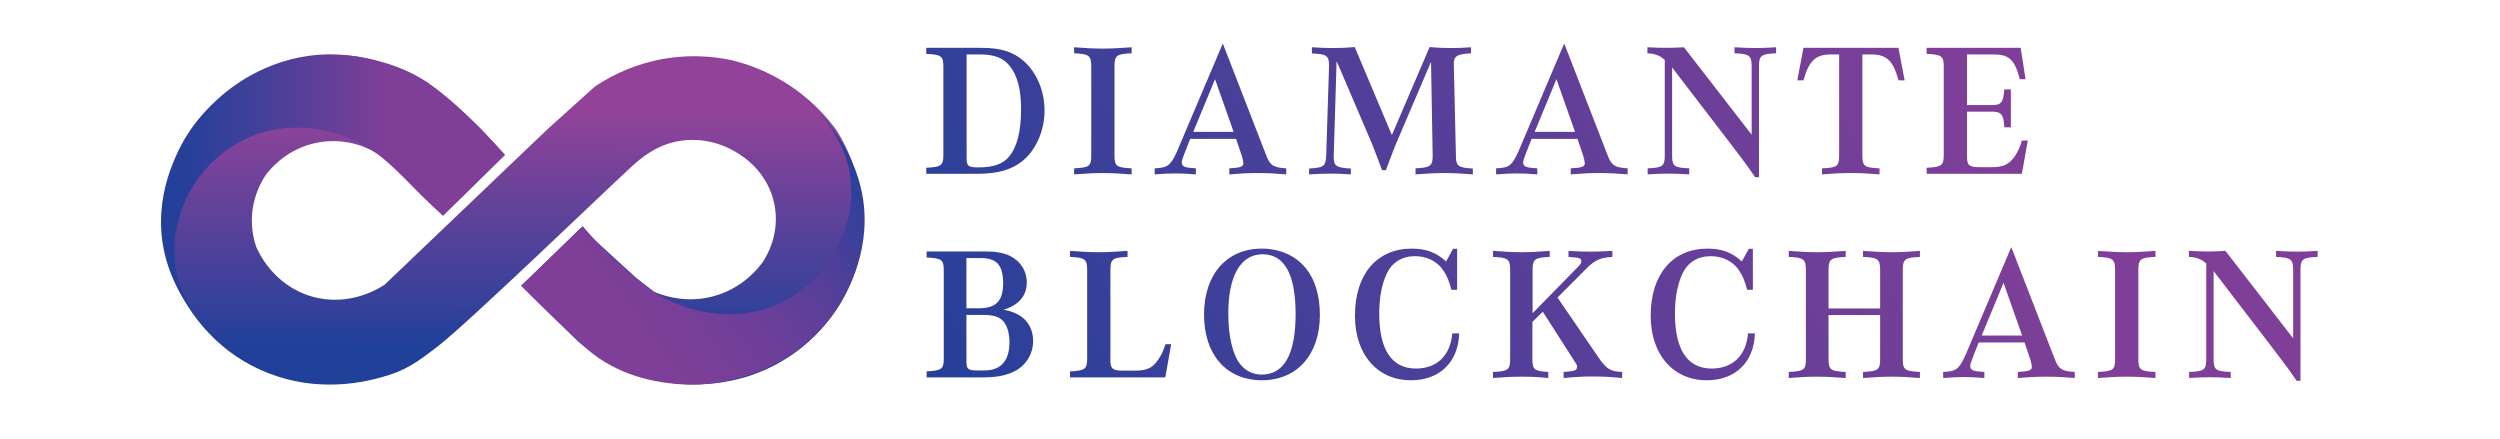 <?xml version="1.0" encoding="utf-8"?>
<!-- Generator: Adobe Illustrator 27.3.1, SVG Export Plug-In . SVG Version: 6.00 Build 0)  -->
<svg version="1.1" id="Layer_1" xmlns="http://www.w3.org/2000/svg" xmlns:xlink="http://www.w3.org/1999/xlink" x="0px" y="0px"
	 viewBox="0 0 3030 532" style="enable-background:new 0 0 3030 532;" xml:space="preserve">
<style type="text/css">
	.st0{fill:url(#SVGID_1_);}
	.st1{fill:url(#SVGID_00000085210580627401015000000010850766892700782487_);}
	.st2{fill:url(#SVGID_00000106830565966130153760000014661273130235913366_);}
	.st3{fill:url(#SVGID_00000006694036381998003170000015254351046083821962_);}
	.st4{fill:url(#SVGID_00000176020816724469519680000013105108862431022782_);}
	.st5{fill:url(#SVGID_00000087372441522534068380000007796359253867035821_);}
	.st6{fill:url(#SVGID_00000125591831669910109550000017899192903032497821_);}
	.st7{fill:url(#SVGID_00000133509277808879821030000016008405461431651256_);}
	.st8{fill:url(#SVGID_00000064338038670625990470000001697847657747992199_);}
	.st9{fill:url(#SVGID_00000069361640423053136360000006571000949654400923_);}
	.st10{fill:url(#SVGID_00000062895059157590459980000006546162517115972019_);}
	.st11{fill:url(#SVGID_00000102513219467982810980000016088046476475367577_);}
	.st12{fill:url(#SVGID_00000111178618193999014020000017400409142742958211_);}
	.st13{fill:url(#SVGID_00000121237566784744118840000005494986015003731345_);}
	.st14{fill:url(#SVGID_00000022530279100999849680000004626868539669692804_);}
	.st15{fill:url(#SVGID_00000049219330482761032490000007339200492616468611_);}
	.st16{fill:url(#SVGID_00000138556933379434020410000013175642940315325061_);}
	.st17{fill:url(#SVGID_00000152255603703435136900000014336313017779405451_);}
	.st18{fill:url(#SVGID_00000130619083926050421010000005544146194585780621_);}
	.st19{fill:url(#SVGID_00000016065585878559857980000005810997409416618637_);}
	.st20{fill:url(#SVGID_00000132785486180762858590000002203054907943400623_);}
</style>
<linearGradient id="SVGID_1_" gradientUnits="userSpaceOnUse" x1="621.44" y1="442.88" x2="624.663" y2="-404.508">
	<stop  offset="0.027" style="stop-color:#21409A"/>
	<stop  offset="0.366" style="stop-color:#924399"/>
</linearGradient>
<path class="st0" d="M321.62,212.79c5.14-6.98,22.76-29.07,55.05-38.05c29.48-8.2,53.84-0.65,62.33,2.43
	c5.33,2.57,13.83,5.24,22.58,11.24c15.26,10.47,23.32,21.69,34.17,32.96c9.37,9.73,23.15,23.56,41.21,39.99
	c25.01-24.55,75.04-73.66,75.04-73.66s-51.84-59.74-94.1-87.61c-8.97-5.91-26.96-12.86-40.03-18.44
	c-11.24-4.8-34.81-14.65-66.65-14.84c-17.88-0.11-33.7,1.18-44.97,4.32c-11.57,1.41-26.6,6.16-44.07,13.49
	c-18.13,7.6-31.78,17.06-41.01,24.55c-11.83,7.39-28.01,19.49-42.95,38.23c-22.66,28.44-30.76,57.48-33.96,73.48
	c-4.11,16.51-8.73,44.09-3.51,77.44c6.66,42.52,25.84,72.35,36.7,86.89c10.57,14.21,31.67,38.66,66.38,57.2
	c31.51,16.84,60.54,21.49,77.71,22.94c36.83,3.1,64.75-3.77,79.87-7.83c29.99-8.03,43.71-17.99,70.34-38.68
	c37.3-28.98,205.42-191.15,234.3-217.39c9.66-8.78,30.03-26.99,60.17-31.03c39.06-5.24,67.41,14.51,73.39,18.89
	c5.31,3.57,31.42,21.95,38.86,57.74c7.7,37.09-10.4,65.14-13.76,70.16c-5.56,7.78-23.08,30.17-55.32,40.47
	c-37.34,11.93-68.67-0.59-76.63-4.05c-7.29-5.67-14.57-11.33-21.86-17l-66.38-60.71l-72.85,70.43l69.62,68
	c14.79,12.55,47.3,36.73,95.79,46.95c48.02,10.12,87.18,1.38,105.77-4.05c17.2-5.09,55.92-19.05,90.12-55.86
	c34.18-36.78,45.29-76.38,49.11-93.9c3.24-16.81,6.45-44.75,0-78.25c-6.32-32.81-19.25-57.15-28.33-71.51
	c-11.48-15.67-32.03-39.5-64.49-59.09c-24.19-14.61-46.91-21.98-63.41-25.9c-19.01-3.96-53.07-8.43-93.63,1.08
	c-32.47,7.62-56.64,21.27-71.51,31.3c-19.16,17.27-38.32,34.54-57.47,51.81l-196.71,187.8c-4.74,3.3-41.91,28.2-88.77,14.57
	c-47.38-13.78-65.31-55.48-67.46-60.71c-2.71-8.21-5.89-21.34-4.86-37.51C306.92,237.73,316.39,220.8,321.62,212.79z"/>
<linearGradient id="SVGID_00000066492899847022895500000015993965974564208544_" gradientUnits="userSpaceOnUse" x1="732.394" y1="424.057" x2="1070.125" y2="180.901">
	<stop  offset="0.067" style="stop-color:#7F3F98"/>
	<stop  offset="0.209" style="stop-color:#7A3F98"/>
	<stop  offset="0.406" style="stop-color:#6D3F99"/>
	<stop  offset="0.634" style="stop-color:#563F99"/>
	<stop  offset="0.883" style="stop-color:#2C409A"/>
	<stop  offset="0.93" style="stop-color:#21409A"/>
</linearGradient>
<path style="fill:url(#SVGID_00000066492899847022895500000015993965974564208544_);" d="M706.23,274.04
	c14.64,17.43,37.76,42.34,70.7,68c6.41,4.99,11.5,8.96,16.73,12.41c29.43,19.43,92.12,41.63,152.73,12.41
	c53.77-25.92,90.51-84.89,84.73-147.87c-6.55-71.36-76.11-116.55-76.09-116.57c0.02-0.02,78.66,52.78,91.2,140.31
	c9.51,66.34-23.71,119.42-31.84,131.68c-46.22,69.65-129.68,97.69-197.52,90.66c-14.39-1.49-59.26-6.14-98.22-36.16
	c-10.12-7.79-22.75-19.95-48.03-44.25c-16.53-15.89-29.89-29.24-38.86-38.32L706.23,274.04z"/>
<linearGradient id="SVGID_00000139985649197600185160000016125453616760283776_" gradientUnits="userSpaceOnUse" x1="195.141" y1="249.611" x2="611.984" y2="249.611">
	<stop  offset="0" style="stop-color:#21409A"/>
	<stop  offset="0.108" style="stop-color:#2A409A"/>
	<stop  offset="0.257" style="stop-color:#3F4099"/>
	<stop  offset="0.43" style="stop-color:#5A3F99"/>
	<stop  offset="0.619" style="stop-color:#793F98"/>
	<stop  offset="0.654" style="stop-color:#7F3F98"/>
</linearGradient>
<path style="fill:url(#SVGID_00000139985649197600185160000016125453616760283776_);" d="M536.82,261.43
	c-7.58-7.82-10.88-10.08-21.7-20.59c-12.46-12.1-32.27-33.05-49.08-47.32c-6.19-5.26-11.51-8.94-16.75-12.39
	c-29.45-19.39-92.17-41.51-152.74-12.22c-53.74,25.99-90.4,85-84.54,147.97c6.64,71.35,76.26,116.45,76.24,116.47
	c-0.02,0.02-78.73-52.68-91.38-140.2c-9.59-66.33,23.56-119.45,31.68-131.72C274.67,91.73,350.91,59.86,418.76,66.8
	c14.39,1.47,66.46,7.68,105.45,37.64c10.13,7.78,24.66,19.04,49.97,43.32c16.55,15.87,28.82,30.87,37.8,39.93L536.82,261.43z"/>
<g>
	<g>
		
			<linearGradient id="SVGID_00000085211543139685607890000007523402380249109429_" gradientUnits="userSpaceOnUse" x1="1172.054" y1="672.513" x2="2539.071" y2="-47.765">
			<stop  offset="0" style="stop-color:#21409A"/>
			<stop  offset="0.851" style="stop-color:#7F3F98"/>
		</linearGradient>
		<path style="fill:url(#SVGID_00000085211543139685607890000007523402380249109429_);" d="M1143.38,81.09
			c0-13.28-2.47-14.88-20.76-15.79v-7.33h66.49c23.48,0,38.31,4.58,51.17,15.57c16.07,13.96,25.71,36.4,25.71,60.43
			c0,24.49-10.38,47.84-26.94,61.35c-13.35,10.53-30.16,15.34-54.88,15.34h-61.55v-7.33c18.29-0.92,20.76-2.75,20.76-15.79V81.09z
			 M1171.56,191.89c0,9.39,2.23,10.99,14.09,10.99c18.04,0,29.66-3.89,37.08-12.82c9.89-11.45,14.83-30.9,14.83-57.46
			c0-23.81-4.2-40.52-13.6-52.42c-7.66-9.84-18.79-14.19-35.6-14.19h-16.81V191.89z"/>
		
			<linearGradient id="SVGID_00000010307425639989026550000000539715976601641131_" gradientUnits="userSpaceOnUse" x1="1172.054" y1="672.513" x2="2539.071" y2="-47.765">
			<stop  offset="0" style="stop-color:#21409A"/>
			<stop  offset="0.851" style="stop-color:#7F3F98"/>
		</linearGradient>
		<path style="fill:url(#SVGID_00000010307425639989026550000000539715976601641131_);" d="M1322.59,80.41
			c0-13.05-2.72-15.11-20.76-15.79v-7.33c15.82,1.14,23.73,1.6,34.85,1.6c11.12,0,19.03-0.46,34.85-1.6v7.33
			c-18.05,0.69-20.76,2.52-20.76,15.79v107.82c0,13.28,2.23,14.88,20.76,15.79v7.33c-16.07-1.14-24.23-1.6-34.85-1.6
			c-10.63,0-18.79,0.46-34.85,1.6v-7.33c18.54-0.92,20.76-2.52,20.76-15.79V80.41z"/>
		
			<linearGradient id="SVGID_00000026142612651369743280000016622609631314214537_" gradientUnits="userSpaceOnUse" x1="1172.054" y1="672.513" x2="2539.071" y2="-47.765">
			<stop  offset="0" style="stop-color:#21409A"/>
			<stop  offset="0.851" style="stop-color:#7F3F98"/>
		</linearGradient>
		<path style="fill:url(#SVGID_00000026142612651369743280000016622609631314214537_);" d="M1442.48,168.31l-7.17,18.31
			c-2.47,6.64-2.97,7.78-2.97,10.3c0,5.04,3.46,6.41,17.06,7.1v7.33c-11.62-0.92-17.8-1.14-24.97-1.14s-13.1,0.23-24.97,1.14v-7.33
			c15.82-0.69,19.28-3.43,26.94-20.14l55.62-131.17l52.9,136.2c4.45,11.67,8.65,14.19,23.98,15.11v7.33
			c-13.84-1.14-21.75-1.6-34.36-1.6c-12.61,0-20.52,0.46-34.61,1.6v-7.33c13.84-0.69,17.06-2.06,17.06-6.41
			c0-1.14-0.99-5.72-1.73-8.24l-7.17-21.06H1442.48z M1495.13,159.84l-22.49-63.87l-26.45,63.87H1495.13z"/>
		
			<linearGradient id="SVGID_00000147221792982856512120000013318312568427468435_" gradientUnits="userSpaceOnUse" x1="1172.054" y1="672.513" x2="2539.071" y2="-47.765">
			<stop  offset="0" style="stop-color:#21409A"/>
			<stop  offset="0.851" style="stop-color:#7F3F98"/>
		</linearGradient>
		<path style="fill:url(#SVGID_00000147221792982856512120000013318312568427468435_);" d="M1616.5,188.45v2.06
			c0,10.76,3.21,12.82,20.76,13.73v7.1c-11.12-0.69-16.81-0.92-24.47-0.92c-7.91,0-13.84,0.23-26.2,0.92v-7.1
			c17.8-0.92,20.27-2.75,20.76-15.79l3.46-108.05c0.25-12.59-2.72-15.11-20.76-15.57v-7.55c10.63,0.69,16.07,0.92,24.97,0.92
			c10.38,0,16.07-0.23,26.94-1.14l44.99,106.67l45.73-106.67c10.88,0.92,16.81,1.14,26.45,1.14c8.16,0,13.59-0.23,23.73-0.92v7.33
			c-17.55,0.92-21.51,3.66-20.76,14.42v1.37l2.47,108.05c0,12.82,2.72,14.88,20.52,15.79v7.1c-15.33-1.14-23.24-1.6-34.61-1.6
			c-11.12,0-19.28,0.46-34.85,1.6v-7.33c17.55-0.69,20.76-2.98,20.76-14.65v-1.14l-1.98-113.31l-43.51,101.87
			c-0.49,1.37-4.45,11.22-5.69,14.88c-1.98,4.81-3.71,9.84-5.44,14.65h-4.7c-3.21-8.7-7.17-19.23-12.11-31.82L1619.96,74
			L1616.5,188.45z"/>
		
			<linearGradient id="SVGID_00000082369277780788072960000012065334786032132000_" gradientUnits="userSpaceOnUse" x1="1172.054" y1="672.513" x2="2539.071" y2="-47.765">
			<stop  offset="0" style="stop-color:#21409A"/>
			<stop  offset="0.851" style="stop-color:#7F3F98"/>
		</linearGradient>
		<path style="fill:url(#SVGID_00000082369277780788072960000012065334786032132000_);" d="M1856.28,168.31l-7.17,18.31
			c-2.47,6.64-2.97,7.78-2.97,10.3c0,5.04,3.46,6.41,17.06,7.1v7.33c-11.62-0.92-17.8-1.14-24.97-1.14s-13.1,0.23-24.97,1.14v-7.33
			c15.82-0.69,19.28-3.43,26.94-20.14l55.62-131.17l52.9,136.2c4.45,11.67,8.65,14.19,23.98,15.11v7.33
			c-13.84-1.14-21.75-1.6-34.36-1.6c-12.61,0-20.52,0.46-34.61,1.6v-7.33c13.84-0.69,17.06-2.06,17.06-6.41
			c0-1.14-0.99-5.72-1.73-8.24l-7.17-21.06H1856.28z M1908.93,159.84l-22.5-63.87l-26.45,63.87H1908.93z"/>
		
			<linearGradient id="SVGID_00000142896006586936471390000004669702023457951656_" gradientUnits="userSpaceOnUse" x1="1172.054" y1="672.513" x2="2539.071" y2="-47.765">
			<stop  offset="0" style="stop-color:#21409A"/>
			<stop  offset="0.851" style="stop-color:#7F3F98"/>
		</linearGradient>
		<path style="fill:url(#SVGID_00000142896006586936471390000004669702023457951656_);" d="M2127.2,214.78
			c-5.93-8.7-10.13-14.65-13.1-18.54c-6.18-8.24-13.35-17.86-14.83-19.69l-72.67-94.77v106.44c0,13.28,2.47,15.11,20.76,15.79v7.33
			c-12.11-0.69-18.04-0.92-25.46-0.92c-7.66,0-13.35,0.23-24.97,0.92v-7.33c18.29-0.69,20.76-2.52,20.76-15.79V72.62
			c-6.18-5.49-11.62-7.55-21.01-8.01v-7.33c9.64,0.46,15.08,0.69,22.99,0.69c7.66,0,12.61-0.23,21.26-0.69L2123,163.27V80.41
			c0-13.05-2.72-15.11-20.76-15.79v-7.33c12.11,0.69,18.04,0.92,25.46,0.92c7.66,0,13.35-0.23,24.97-0.92v7.33
			c-18.04,0.69-20.76,2.52-20.76,15.79v134.37H2127.2z"/>
		
			<linearGradient id="SVGID_00000168813109038356261120000016866498980992283576_" gradientUnits="userSpaceOnUse" x1="1172.054" y1="672.513" x2="2539.071" y2="-47.765">
			<stop  offset="0" style="stop-color:#21409A"/>
			<stop  offset="0.851" style="stop-color:#7F3F98"/>
		</linearGradient>
		<path style="fill:url(#SVGID_00000168813109038356261120000016866498980992283576_);" d="M2257.22,188.22
			c0,13.28,2.47,15.11,20.76,15.79v7.33c-15.08-1.14-23.24-1.6-34.85-1.6s-19.78,0.46-34.85,1.6v-7.33
			c18.29-0.69,20.76-2.52,20.76-15.79V65.98h-9.64c-19.03,0-26.7,7.33-33.62,31.36h-7.42l7.42-39.37h115.19l7.42,39.37h-7.42
			c-6.43-23.81-14.34-31.36-33.12-31.36h-10.63V188.22z"/>
		
			<linearGradient id="SVGID_00000139988099804515265920000013541336422898059697_" gradientUnits="userSpaceOnUse" x1="1172.054" y1="672.513" x2="2539.071" y2="-47.765">
			<stop  offset="0" style="stop-color:#21409A"/>
			<stop  offset="0.851" style="stop-color:#7F3F98"/>
		</linearGradient>
		<path style="fill:url(#SVGID_00000139988099804515265920000013541336422898059697_);" d="M2450.52,210.66h-115.44v-7.33
			c18.29-0.92,20.76-2.75,20.76-15.79V81.09c0-13.28-2.47-14.88-20.76-15.79v-7.33h113.96l5.93,38h-6.92
			c-6.43-23.81-12.85-29.99-31.89-29.99h-32.14v61.35h30.65c10.88,0,13.35-3.2,14.58-19h7.91v46.01h-7.91
			c-0.74-15.34-3.71-19-14.58-19h-30.65v54.71c0,10.3,2.72,12.59,15.08,12.59h14.58c14.58,0,21.51-3.43,28.43-13.51
			c3.71-5.72,6.18-10.99,8.4-18.77h7.17L2450.52,210.66z"/>
		
			<linearGradient id="SVGID_00000099622906766553571820000015400551721380514728_" gradientUnits="userSpaceOnUse" x1="1172.054" y1="672.513" x2="2539.071" y2="-47.765">
			<stop  offset="0" style="stop-color:#21409A"/>
			<stop  offset="0.851" style="stop-color:#7F3F98"/>
		</linearGradient>
		<path style="fill:url(#SVGID_00000099622906766553571820000015400551721380514728_);" d="M1192.81,304.76
			c16.56,0,26.45,2.06,35.35,7.78c10.14,6.41,16.31,17.4,16.31,29.53c0,16.48-9.64,27.7-28.18,33.42c22.74,3.43,35.84,17.4,35.84,38
			c0,16.02-9.39,30.67-24.23,37.31c-10.38,4.81-21.51,6.64-39.06,6.64h-65.75v-7.33c18.29-0.92,20.76-2.75,20.76-15.79V327.88
			c0-13.28-2.47-14.88-20.76-15.79v-7.33H1192.81z M1185.89,373.66c21.26,0,29.91-8.7,29.91-30.45c0-21.75-7.91-30.45-26.94-30.45
			h-17.55v60.89H1185.89z M1171.31,438.67c0,8.47,2.22,10.3,12.61,10.3h9.15c20.02,0,30.4-11.67,30.4-34.34
			c0-11.22-2.97-20.6-8.16-26.1c-4.94-4.81-11.87-6.87-24.23-6.87h-19.78V438.67z"/>
		
			<linearGradient id="SVGID_00000135666603917383371490000002235826875080793747_" gradientUnits="userSpaceOnUse" x1="1172.054" y1="672.513" x2="2539.071" y2="-47.765">
			<stop  offset="0" style="stop-color:#21409A"/>
			<stop  offset="0.851" style="stop-color:#7F3F98"/>
		</linearGradient>
		<path style="fill:url(#SVGID_00000135666603917383371490000002235826875080793747_);" d="M1412.32,457.44h-115.44v-7.33
			c18.29-0.92,20.76-2.75,20.76-15.79V327.19c0-13.05-2.72-15.11-20.76-15.79v-7.33c15.82,1.14,23.73,1.6,34.85,1.6
			c11.12,0,19.03-0.46,34.85-1.6v7.33c-18.04,0.69-20.76,2.52-20.76,15.79v109.42c0,10.3,2.72,12.59,15.08,12.59h14.83
			c14.34,0,21.26-3.2,28.18-13.51c3.71-5.49,6.18-10.76,8.65-18.54h6.92L1412.32,457.44z"/>
		
			<linearGradient id="SVGID_00000056396727078090996470000006676387280290483620_" gradientUnits="userSpaceOnUse" x1="1172.054" y1="672.513" x2="2539.071" y2="-47.765">
			<stop  offset="0" style="stop-color:#21409A"/>
			<stop  offset="0.851" style="stop-color:#7F3F98"/>
		</linearGradient>
		<path style="fill:url(#SVGID_00000056396727078090996470000006676387280290483620_);" d="M1582.88,325.36
			c11.12,13.73,16.81,33.19,16.81,56.54c0,47.84-27.69,78.97-70.2,78.97c-43.01,0-70.2-30.9-70.2-79.66
			c0-48.53,27.44-79.89,69.96-79.89C1551.24,301.33,1570.77,310.02,1582.88,325.36z M1488.7,379.84c0,28.16,5.44,50.82,14.83,62.04
			c6.67,8.01,15.33,12.13,25.71,12.13c27.19,0,41.03-24.95,41.03-73.25s-13.35-72.57-40.04-72.57
			C1503.78,308.19,1488.7,334.06,1488.7,379.84z"/>
		
			<linearGradient id="SVGID_00000104698152192672612140000005430409013469851273_" gradientUnits="userSpaceOnUse" x1="1172.054" y1="672.513" x2="2539.071" y2="-47.765">
			<stop  offset="0" style="stop-color:#21409A"/>
			<stop  offset="0.851" style="stop-color:#7F3F98"/>
		</linearGradient>
		<path style="fill:url(#SVGID_00000104698152192672612140000005430409013469851273_);" d="M1768.52,404.11
			c-0.99,34.79-23.73,56.77-58.34,56.77c-40.79,0-67.98-31.13-67.98-78.29c0-50.13,26.45-81.26,68.97-81.26
			c17.3,0,29.42,4.58,41.53,15.57l8.41-15.34h4.94v49.67h-6.92c-2.97-10.99-5.19-16.71-9.89-23.58
			c-7.17-10.76-19.78-17.17-34.11-17.17c-15.57,0-27.44,7.1-34.11,20.6c-6.18,12.82-9.39,29.53-9.39,48.99
			c0,43.72,15.08,66.61,44.49,66.61c25.46,0,42.02-16.02,44-42.58H1768.52z"/>
		
			<linearGradient id="SVGID_00000154393937442986106920000010850529985941124796_" gradientUnits="userSpaceOnUse" x1="1172.054" y1="672.513" x2="2539.071" y2="-47.765">
			<stop  offset="0" style="stop-color:#21409A"/>
			<stop  offset="0.851" style="stop-color:#7F3F98"/>
		</linearGradient>
		<path style="fill:url(#SVGID_00000154393937442986106920000010850529985941124796_);" d="M1912.64,323.3
			c2.97-2.98,3.96-4.81,3.96-6.64c0-3.66-2.72-4.58-15.57-5.26v-7.33c11.62,0.69,18.04,0.92,26.7,0.92c8.41,0,14.83-0.23,26.45-0.92
			v7.33c-13.84,0.69-20.76,3.66-30.16,12.82l-36.34,36.4l50.43,73.71c8.9,12.82,14.09,16.02,27.93,16.48v7.33
			c-14.83-1.37-23.24-1.83-35.35-1.83s-20.52,0.46-35.6,1.83v-7.33c13.6-0.92,16.31-1.83,16.31-6.18c0-2.06-0.25-2.52-3.71-7.78
			l-37.82-59.06l-12.61,12.36v44.87c0,13.05,2.22,14.65,19.28,15.79v7.33c-12.11-1.14-19.03-1.6-31.89-1.6
			c-12.36,0-20.52,0.46-35.1,1.6v-7.33c18.29-0.69,20.76-2.75,20.76-15.79V326.96c0-12.82-2.72-14.88-20.76-15.57v-7.33
			c15.57,1.14,23.98,1.6,35.1,1.6c11.37,0,19.03-0.46,33.62-1.6v7.33c-18.04,0.69-20.76,2.75-20.76,15.57v52.65L1912.64,323.3z"/>
		
			<linearGradient id="SVGID_00000020399238276728014650000015021606011329908133_" gradientUnits="userSpaceOnUse" x1="1172.054" y1="672.513" x2="2539.071" y2="-47.765">
			<stop  offset="0" style="stop-color:#21409A"/>
			<stop  offset="0.851" style="stop-color:#7F3F98"/>
		</linearGradient>
		<path style="fill:url(#SVGID_00000020399238276728014650000015021606011329908133_);" d="M2126.95,404.11
			c-0.99,34.79-23.73,56.77-58.34,56.77c-40.79,0-67.98-31.13-67.98-78.29c0-50.13,26.45-81.26,68.97-81.26
			c17.3,0,29.42,4.58,41.53,15.57l8.4-15.34h4.94v49.67h-6.92c-2.97-10.99-5.19-16.71-9.89-23.58
			c-7.17-10.76-19.78-17.17-34.11-17.17c-15.57,0-27.44,7.1-34.11,20.6c-6.18,12.82-9.39,29.53-9.39,48.99
			c0,43.72,15.08,66.61,44.5,66.61c25.46,0,42.02-16.02,44-42.58H2126.95z"/>
		
			<linearGradient id="SVGID_00000162331401531417165770000009188193314971729319_" gradientUnits="userSpaceOnUse" x1="1172.054" y1="672.513" x2="2539.071" y2="-47.765">
			<stop  offset="0" style="stop-color:#21409A"/>
			<stop  offset="0.851" style="stop-color:#7F3F98"/>
		</linearGradient>
		<path style="fill:url(#SVGID_00000162331401531417165770000009188193314971729319_);" d="M2278.73,373.89v-46.7
			c0-13.05-2.72-15.11-20.76-15.79v-7.33c15.82,1.14,23.98,1.6,35.1,1.6c11.37,0,19.03-0.46,33.87-1.6v7.33
			c-18.04,0.69-20.76,2.75-20.76,15.79v107.82c0,13.28,2.47,14.88,20.76,15.79v7.33c-15.08-1.14-22.99-1.6-33.87-1.6
			c-10.88,0-19.03,0.46-35.1,1.6v-7.33c18.29-0.92,20.76-2.52,20.76-15.79V381.9h-62.54v53.11c0,13.28,2.47,14.88,20.76,15.79v7.33
			c-16.07-1.14-24.23-1.6-35.1-1.6c-10.88,0-18.79,0.46-33.87,1.6v-7.33c18.54-0.92,20.76-2.52,20.76-15.79V327.19
			c0-13.05-2.72-15.11-20.76-15.79v-7.33c14.83,1.14,22.49,1.6,33.87,1.6c11.12,0,19.28-0.46,35.1-1.6v7.33
			c-18.05,0.69-20.76,2.75-20.76,15.79v46.7H2278.73z"/>
		
			<linearGradient id="SVGID_00000077296989203693278980000008337430628313522608_" gradientUnits="userSpaceOnUse" x1="1172.054" y1="672.513" x2="2539.071" y2="-47.765">
			<stop  offset="0" style="stop-color:#21409A"/>
			<stop  offset="0.851" style="stop-color:#7F3F98"/>
		</linearGradient>
		<path style="fill:url(#SVGID_00000077296989203693278980000008337430628313522608_);" d="M2398.13,415.1l-7.17,18.31
			c-2.47,6.64-2.97,7.78-2.97,10.3c0,5.04,3.46,6.41,17.06,7.1v7.33c-11.62-0.92-17.8-1.14-24.97-1.14c-7.17,0-13.1,0.23-24.97,1.14
			v-7.33c15.82-0.69,19.28-3.43,26.94-20.14l55.62-131.17l52.9,136.2c4.45,11.67,8.65,14.19,23.98,15.11v7.33
			c-13.84-1.14-21.75-1.6-34.36-1.6c-12.61,0-20.52,0.46-34.61,1.6v-7.33c13.84-0.69,17.06-2.06,17.06-6.41
			c0-1.14-0.99-5.72-1.73-8.24l-7.17-21.06H2398.13z M2450.78,406.63l-22.5-63.87l-26.45,63.87H2450.78z"/>
		
			<linearGradient id="SVGID_00000176732701007784963900000003641485546726900627_" gradientUnits="userSpaceOnUse" x1="1172.054" y1="672.513" x2="2539.071" y2="-47.765">
			<stop  offset="0" style="stop-color:#21409A"/>
			<stop  offset="0.851" style="stop-color:#7F3F98"/>
		</linearGradient>
		<path style="fill:url(#SVGID_00000176732701007784963900000003641485546726900627_);" d="M2563.5,327.19
			c0-13.05-2.72-15.11-20.76-15.79v-7.33c15.82,1.14,23.73,1.6,34.85,1.6c11.12,0,19.03-0.46,34.85-1.6v7.33
			c-18.04,0.69-20.76,2.52-20.76,15.79v107.82c0,13.28,2.22,14.88,20.76,15.79v7.33c-16.07-1.14-24.23-1.6-34.85-1.6
			s-18.79,0.46-34.85,1.6v-7.33c18.54-0.92,20.76-2.52,20.76-15.79V327.19z"/>
		
			<linearGradient id="SVGID_00000075845399479440871440000012084561254570602156_" gradientUnits="userSpaceOnUse" x1="1172.054" y1="672.513" x2="2539.071" y2="-47.765">
			<stop  offset="0" style="stop-color:#21409A"/>
			<stop  offset="0.851" style="stop-color:#7F3F98"/>
		</linearGradient>
		<path style="fill:url(#SVGID_00000075845399479440871440000012084561254570602156_);" d="M2783.5,461.56
			c-5.93-8.7-10.13-14.65-13.1-18.54c-6.18-8.24-13.35-17.85-14.83-19.69l-72.67-94.77v106.44c0,13.28,2.47,15.11,20.76,15.79v7.33
			c-12.11-0.69-18.04-0.92-25.46-0.92c-7.66,0-13.35,0.23-24.97,0.92v-7.33c18.29-0.69,20.76-2.52,20.76-15.79v-115.6
			c-6.18-5.49-11.62-7.55-21.01-8.01v-7.33c9.64,0.46,15.08,0.69,22.99,0.69c7.66,0,12.61-0.23,21.26-0.69l82.07,105.99v-82.87
			c0-13.05-2.72-15.11-20.76-15.79v-7.33c12.11,0.69,18.04,0.92,25.46,0.92c7.66,0,13.35-0.23,24.97-0.92v7.33
			c-18.04,0.69-20.76,2.52-20.76,15.79v134.37H2783.5z"/>
	</g>
</g>
</svg>
